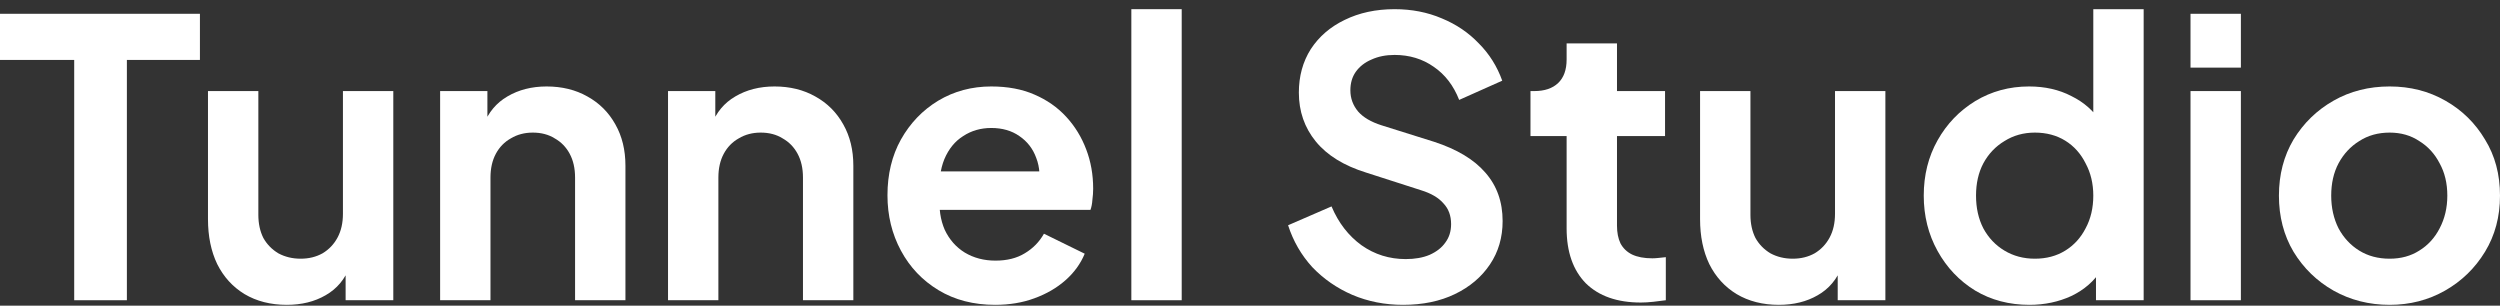 <svg width="229" height="28" viewBox="0 0 229 28" fill="none" xmlns="http://www.w3.org/2000/svg">
<rect x="0" y="0" width="229" height="28" fill="#333333" stroke="none"/>
<path d="M6.797 27.501V5.49H0V1.263H18.313V5.49H11.622V27.501H6.797Z" fill="white"/>
<path d="M26.271 27.923C24.792 27.923 23.5 27.595 22.397 26.937C21.317 26.28 20.483 25.364 19.896 24.19C19.333 23.016 19.051 21.643 19.051 20.07V8.342H23.665V19.682C23.665 20.481 23.817 21.185 24.122 21.795C24.451 22.382 24.909 22.852 25.496 23.204C26.106 23.533 26.787 23.697 27.539 23.697C28.29 23.697 28.959 23.533 29.546 23.204C30.133 22.852 30.591 22.371 30.919 21.76C31.248 21.15 31.413 20.422 31.413 19.577V8.342H36.026V27.501H31.659V23.732L32.046 24.401C31.6 25.575 30.861 26.456 29.828 27.043C28.818 27.63 27.633 27.923 26.271 27.923Z" fill="white"/>
<path d="M40.315 27.501V8.342H44.646V12.111L44.294 11.441C44.74 10.291 45.468 9.422 46.478 8.835C47.511 8.225 48.708 7.92 50.07 7.92C51.479 7.92 52.723 8.225 53.803 8.835C54.907 9.446 55.764 10.303 56.374 11.406C56.984 12.486 57.29 13.742 57.29 15.174V27.501H52.676V16.266C52.676 15.421 52.512 14.693 52.183 14.083C51.854 13.472 51.397 13.003 50.809 12.674C50.246 12.322 49.577 12.146 48.802 12.146C48.051 12.146 47.382 12.322 46.795 12.674C46.208 13.003 45.75 13.472 45.421 14.083C45.093 14.693 44.928 15.421 44.928 16.266V27.501H40.315Z" fill="white"/>
<path d="M61.191 27.501V8.342H65.522V12.111L65.17 11.441C65.616 10.291 66.344 9.422 67.354 8.835C68.387 8.225 69.584 7.92 70.946 7.92C72.355 7.92 73.599 8.225 74.679 8.835C75.783 9.446 76.64 10.303 77.25 11.406C77.86 12.486 78.166 13.742 78.166 15.174V27.501H73.552V16.266C73.552 15.421 73.388 14.693 73.059 14.083C72.73 13.472 72.273 13.003 71.686 12.674C71.122 12.322 70.453 12.146 69.678 12.146C68.927 12.146 68.258 12.322 67.671 12.674C67.084 13.003 66.626 13.472 66.297 14.083C65.969 14.693 65.804 15.421 65.804 16.266V27.501H61.191Z" fill="white"/>
<path d="M91.153 27.923C89.181 27.923 87.455 27.477 85.976 26.585C84.497 25.693 83.346 24.484 82.525 22.957C81.703 21.431 81.292 19.741 81.292 17.886C81.292 15.961 81.703 14.259 82.525 12.78C83.37 11.277 84.509 10.091 85.941 9.223C87.396 8.354 89.016 7.92 90.801 7.92C92.303 7.92 93.618 8.166 94.745 8.659C95.896 9.152 96.87 9.833 97.668 10.702C98.466 11.57 99.077 12.568 99.5 13.695C99.922 14.799 100.134 15.996 100.134 17.288C100.134 17.616 100.11 17.957 100.063 18.309C100.04 18.661 99.981 18.966 99.887 19.224H85.096V15.703H97.281L95.097 17.358C95.309 16.278 95.25 15.315 94.921 14.47C94.616 13.625 94.1 12.956 93.372 12.463C92.667 11.97 91.81 11.723 90.801 11.723C89.838 11.723 88.981 11.97 88.23 12.463C87.479 12.932 86.903 13.637 86.504 14.576C86.129 15.491 85.988 16.607 86.082 17.921C85.988 19.095 86.14 20.14 86.54 21.056C86.962 21.948 87.573 22.641 88.371 23.134C89.193 23.627 90.132 23.873 91.188 23.873C92.245 23.873 93.137 23.65 93.865 23.204C94.616 22.758 95.203 22.159 95.626 21.408L99.359 23.239C98.983 24.155 98.396 24.965 97.598 25.669C96.8 26.374 95.849 26.925 94.745 27.325C93.665 27.724 92.468 27.923 91.153 27.923Z" fill="white"/>
<path d="M103.631 27.501V0.841H108.244V27.501H103.631Z" fill="white"/>
<path d="M128.519 27.923C126.852 27.923 125.302 27.618 123.87 27.008C122.461 26.397 121.24 25.552 120.207 24.472C119.198 23.368 118.458 22.089 117.989 20.633L121.968 18.907C122.602 20.41 123.518 21.596 124.715 22.465C125.913 23.31 127.263 23.732 128.765 23.732C129.61 23.732 130.338 23.603 130.949 23.345C131.583 23.063 132.064 22.688 132.393 22.218C132.745 21.748 132.921 21.185 132.921 20.527C132.921 19.753 132.686 19.119 132.217 18.626C131.77 18.109 131.09 17.71 130.174 17.428L125.138 15.808C123.095 15.174 121.557 14.223 120.524 12.956C119.491 11.688 118.975 10.197 118.975 8.483C118.975 6.98 119.339 5.654 120.066 4.503C120.818 3.353 121.851 2.461 123.166 1.827C124.504 1.17 126.03 0.841 127.744 0.841C129.317 0.841 130.761 1.123 132.076 1.686C133.39 2.226 134.517 2.989 135.457 3.975C136.419 4.938 137.135 6.077 137.605 7.391L133.66 9.152C133.144 7.837 132.369 6.828 131.336 6.123C130.303 5.396 129.106 5.032 127.744 5.032C126.946 5.032 126.241 5.173 125.631 5.454C125.02 5.713 124.539 6.088 124.187 6.581C123.858 7.051 123.694 7.614 123.694 8.272C123.694 9 123.929 9.645 124.398 10.209C124.868 10.749 125.584 11.171 126.547 11.477L131.371 12.991C133.461 13.672 135.022 14.611 136.055 15.808C137.112 17.006 137.64 18.485 137.64 20.246C137.64 21.748 137.253 23.075 136.478 24.225C135.703 25.376 134.635 26.28 133.273 26.937C131.911 27.595 130.327 27.923 128.519 27.923Z" fill="white"/>
<path d="M150.299 27.712C148.139 27.712 146.461 27.125 145.263 25.951C144.089 24.754 143.502 23.075 143.502 20.915V12.463H140.192V8.342H140.544C141.483 8.342 142.211 8.096 142.728 7.603C143.244 7.11 143.502 6.393 143.502 5.454V3.975H148.116V8.342H152.518V12.463H148.116V20.668C148.116 21.302 148.222 21.842 148.433 22.288C148.668 22.735 149.02 23.075 149.489 23.31C149.982 23.544 150.605 23.662 151.356 23.662C151.52 23.662 151.708 23.65 151.919 23.627C152.154 23.603 152.377 23.58 152.589 23.556V27.501C152.26 27.548 151.884 27.595 151.462 27.642C151.039 27.688 150.652 27.712 150.299 27.712Z" fill="white"/>
<path d="M162.946 27.923C161.467 27.923 160.175 27.595 159.072 26.937C157.992 26.28 157.158 25.364 156.571 24.19C156.008 23.016 155.726 21.643 155.726 20.07V8.342H160.34V19.682C160.34 20.481 160.492 21.185 160.797 21.795C161.126 22.382 161.584 22.852 162.171 23.204C162.781 23.533 163.462 23.697 164.213 23.697C164.965 23.697 165.634 23.533 166.221 23.204C166.808 22.852 167.266 22.371 167.594 21.76C167.923 21.15 168.087 20.422 168.087 19.577V8.342H172.701V27.501H168.334V23.732L168.721 24.401C168.275 25.575 167.536 26.456 166.503 27.043C165.493 27.63 164.307 27.923 162.946 27.923Z" fill="white"/>
<path d="M185.9 27.923C184.045 27.923 182.39 27.489 180.934 26.62C179.478 25.728 178.328 24.519 177.483 22.993C176.637 21.467 176.215 19.776 176.215 17.921C176.215 16.043 176.637 14.353 177.483 12.85C178.328 11.347 179.478 10.15 180.934 9.258C182.413 8.366 184.057 7.92 185.864 7.92C187.32 7.92 188.611 8.213 189.738 8.8C190.889 9.364 191.793 10.162 192.45 11.195L191.746 12.146V0.841H196.359V27.501H191.992V23.803L192.485 24.718C191.828 25.752 190.912 26.55 189.738 27.113C188.564 27.653 187.285 27.923 185.9 27.923ZM186.393 23.697C187.449 23.697 188.377 23.451 189.175 22.957C189.973 22.465 190.595 21.784 191.041 20.915C191.511 20.046 191.746 19.048 191.746 17.921C191.746 16.818 191.511 15.832 191.041 14.963C190.595 14.071 189.973 13.378 189.175 12.885C188.377 12.392 187.449 12.146 186.393 12.146C185.36 12.146 184.432 12.404 183.61 12.921C182.789 13.414 182.143 14.094 181.673 14.963C181.227 15.808 181.004 16.794 181.004 17.921C181.004 19.048 181.227 20.046 181.673 20.915C182.143 21.784 182.789 22.465 183.61 22.957C184.432 23.451 185.36 23.697 186.393 23.697Z" fill="white"/>
<path d="M200.651 27.501V8.342H205.265V27.501H200.651ZM200.651 6.194V1.263H205.265V6.194H200.651Z" fill="white"/>
<path d="M218.893 27.923C217.014 27.923 215.3 27.489 213.751 26.62C212.225 25.752 211.004 24.566 210.088 23.063C209.196 21.561 208.75 19.847 208.75 17.921C208.75 15.996 209.196 14.282 210.088 12.78C211.004 11.277 212.225 10.091 213.751 9.223C215.277 8.354 216.991 7.92 218.893 7.92C220.771 7.92 222.473 8.354 223.999 9.223C225.525 10.091 226.734 11.277 227.627 12.78C228.542 14.259 229 15.973 229 17.921C229 19.847 228.542 21.561 227.627 23.063C226.711 24.566 225.49 25.752 223.964 26.62C222.438 27.489 220.747 27.923 218.893 27.923ZM218.893 23.697C219.926 23.697 220.829 23.451 221.604 22.957C222.403 22.465 223.025 21.784 223.471 20.915C223.94 20.023 224.175 19.025 224.175 17.921C224.175 16.794 223.94 15.808 223.471 14.963C223.025 14.094 222.403 13.414 221.604 12.921C220.829 12.404 219.926 12.146 218.893 12.146C217.836 12.146 216.909 12.404 216.11 12.921C215.312 13.414 214.678 14.094 214.209 14.963C213.762 15.808 213.539 16.794 213.539 17.921C213.539 19.025 213.762 20.023 214.209 20.915C214.678 21.784 215.312 22.465 216.11 22.957C216.909 23.451 217.836 23.697 218.893 23.697Z" fill="white"/>
</svg>
